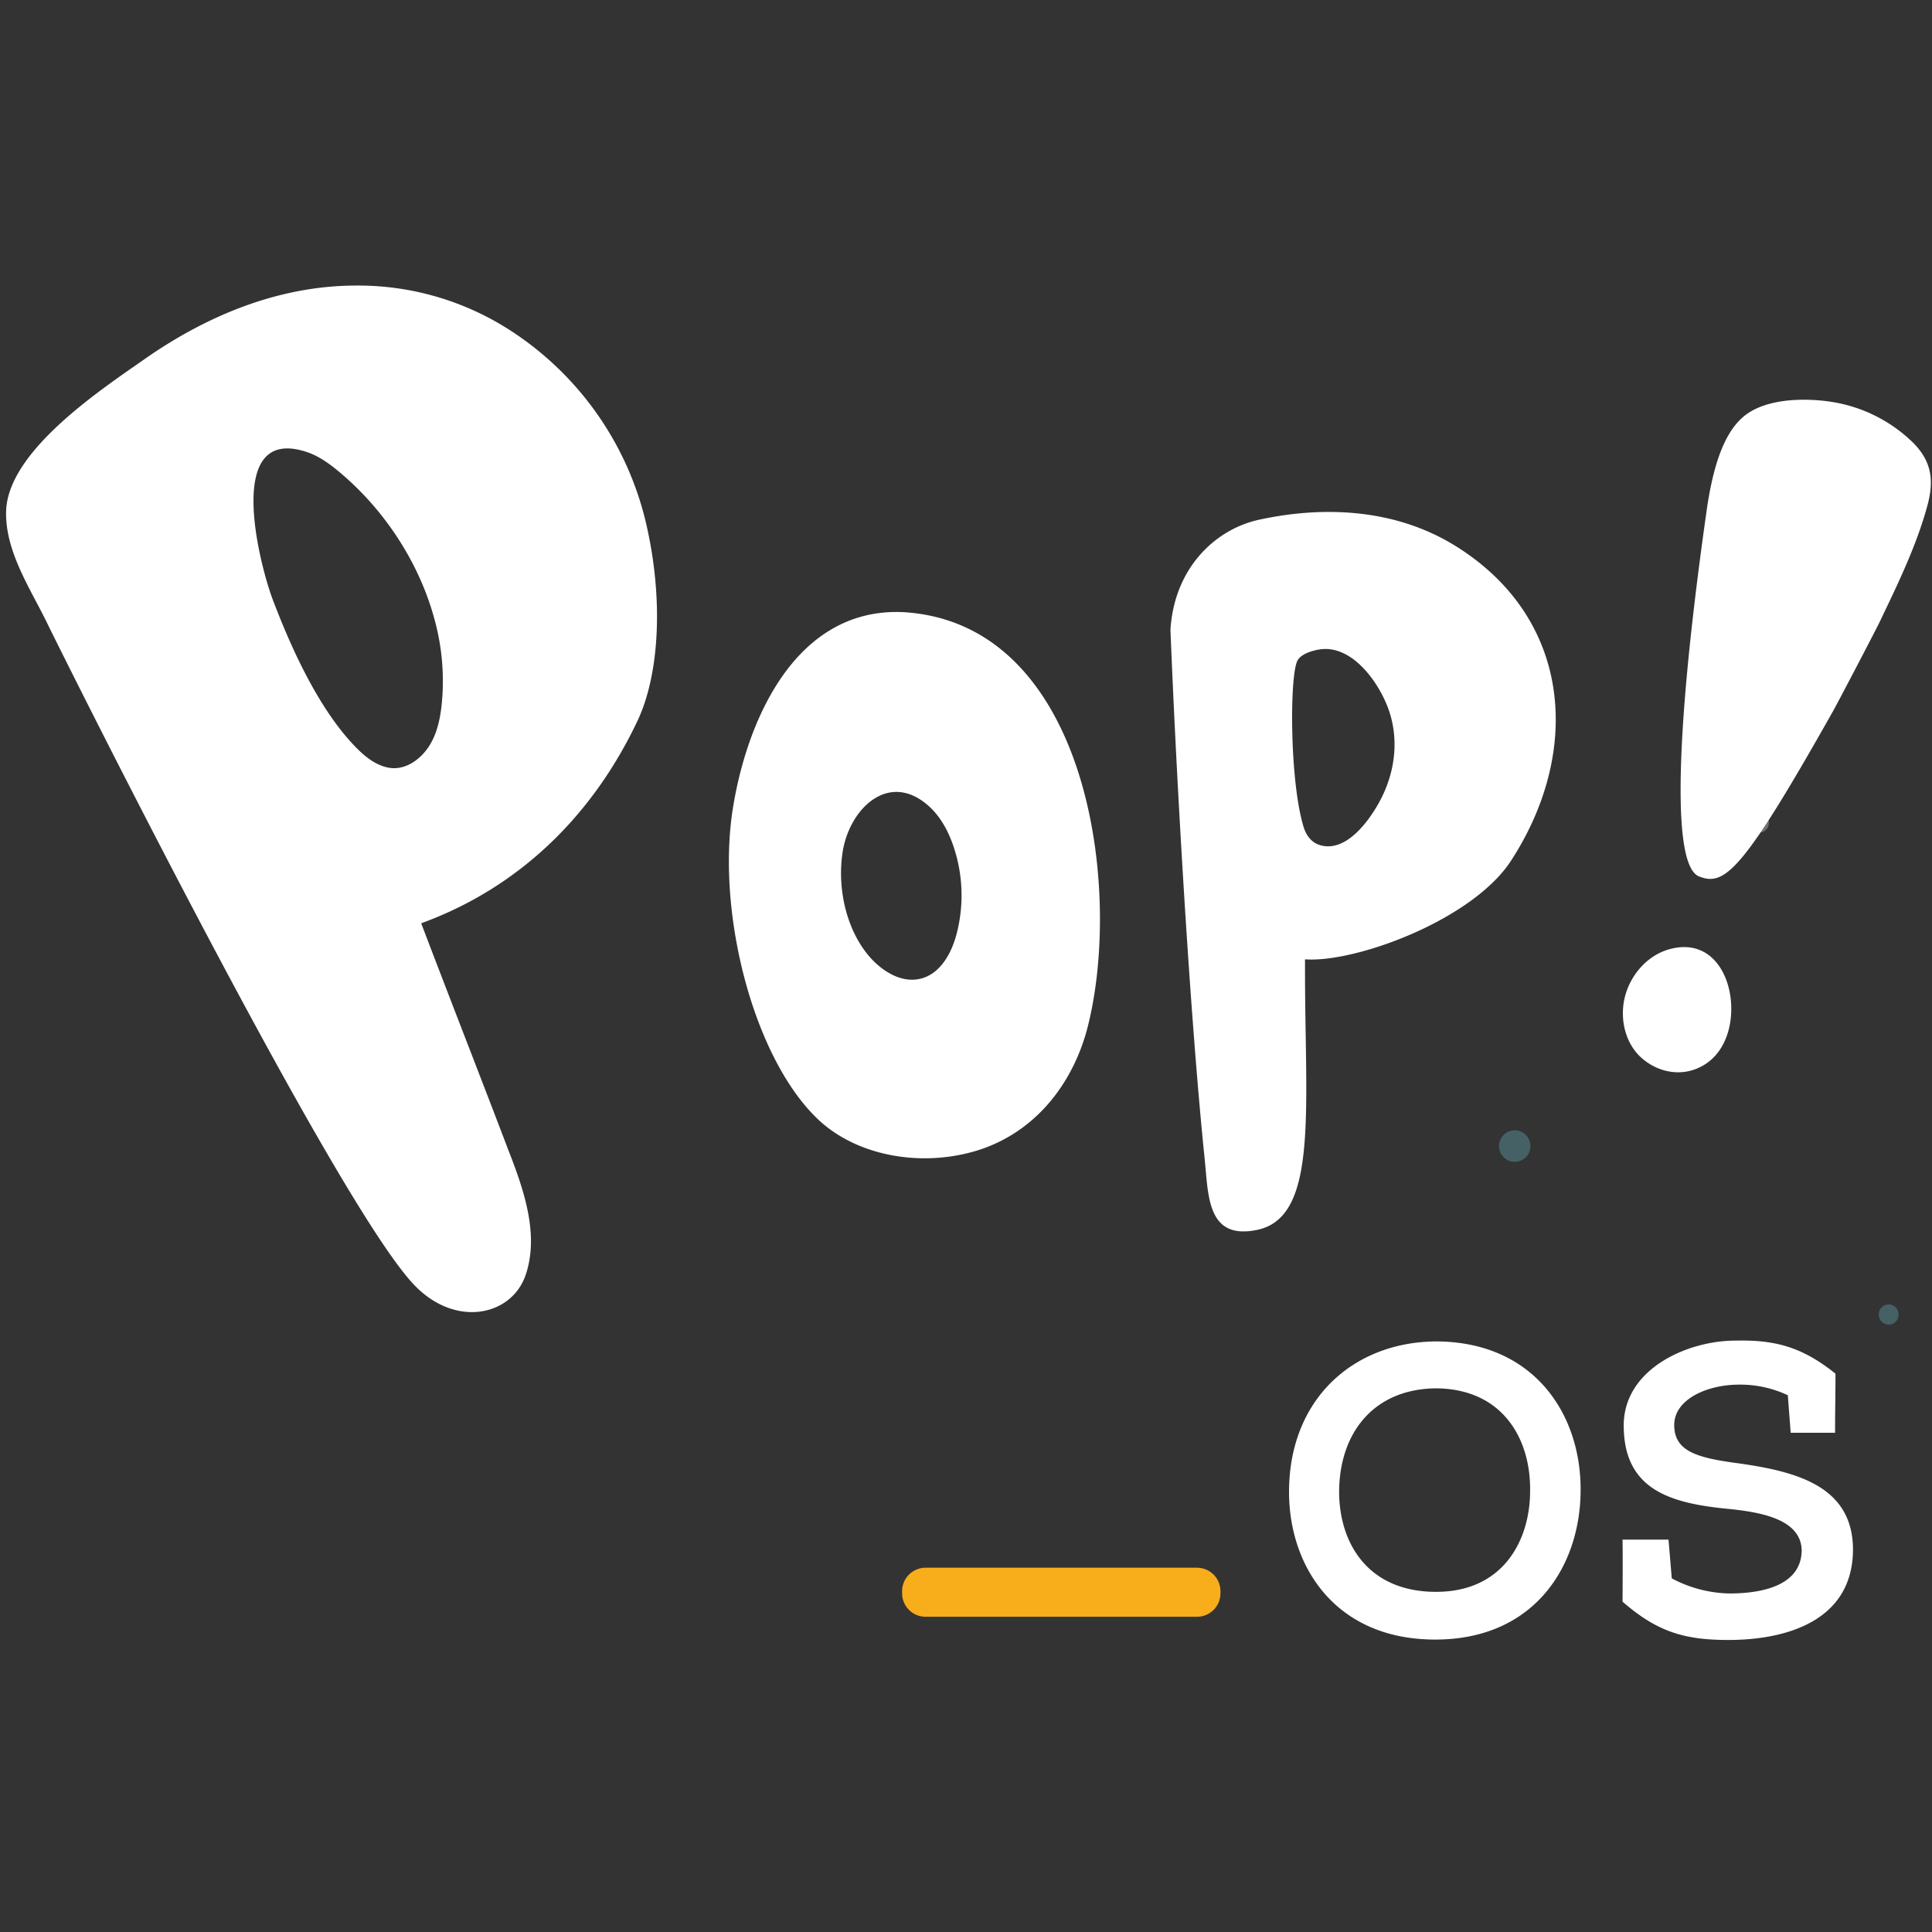 <svg xmlns="http://www.w3.org/2000/svg" width="318" height="318" fill="none"><rect width="100%" height="100%" fill="#333333" stroke="none"/><path fill="#fff" d="M284.588 169.279c-.587 2.419-1.852 4.589-3.995 5.939-3.354 2.113-7.461 1.495-10.381-1.073-2.726-2.399-3.641-6.463-2.776-9.996.898-3.663 3.703-6.903 7.333-7.909 8.04-2.227 11.382 6.576 9.819 13.039ZM279.649 144.253c-4.981-1.996-3.289-28.335 1.272-60.31 1.272-8.92 3.48-13.15 5.975-15.304 3.547-3.066 9.999-3.178 14.39-2.52a24.579 24.579 0 0 1 13.482 6.632c3.204 3.136 3.597 6.331 2.467 10.493-1.803 6.635-4.902 12.967-7.861 19.147-.717 1.497-6.859 13.234-7.673 14.68-14.844 26.332-17.812 28.88-22.052 27.182ZM178.938 132.403c2.95 12.628 2.633 26.499.13 36.473-2.369 9.438-8.769 17.857-18.915 20.696-8.91 2.494-19.301.663-25.668-5.483-10.467-10.106-16.6-33.808-13.858-51.03 2.203-13.839 9.617-31.552 25.881-32.307a22.93 22.93 0 0 1 3.123.075c16.528 1.479 25.557 15.523 29.307 31.576Zm-29.961 28.75a6.05 6.05 0 0 0 2.77-.124c3.089-.889 4.866-4.142 5.692-7.254a25.165 25.165 0 0 0-.541-14.591c-.827-2.387-2.052-4.689-3.908-6.398-6.592-6.07-13.16.255-14.289 7.409-.884 5.599.393 12.114 3.884 16.624 1.599 2.065 3.919 3.887 6.392 4.334ZM214.799 159.175c-.032 23.304 2.306 41.16-7.884 43.261-8.26 1.704-8.005-5.613-8.637-11.74-2.445-23.758-4.689-63.209-5.626-87.079.671-10.27 7.491-16.535 14.607-18.078 10.953-2.374 22.643-1.702 32.36 4.354 19.187 11.958 20.731 33.891 9.082 51.788-6.364 9.775-25.641 16.833-33.903 16.22l.001 1.274Zm2.443-52.285c-1.206.18-3.161.74-3.716 1.911-1.303 2.748-1.225 20.143 1.08 27.435.38 1.203 1.199 2.334 2.382 2.77 4.361 1.607 8.26-3.747 10.032-6.978 2.47-4.504 3.282-9.786 1.708-14.738-1.453-4.57-6.009-11.219-11.486-10.4ZM105.007 118.481c-7.2 15.318-19.155 27.471-35.68 33.488 4.738 12.46 9.573 24.783 14.312 37.243 2.637 6.719 5.145 14.065 2.86 20.709-2.38 6.782-11.692 8.668-18.457 1.438-13.035-13.93-57.051-102.155-60.273-108.781C5.001 96.885.859 90.79 1.004 84.215c.219-9.907 15.456-19.972 22.781-25.098 10.237-7.165 22.057-12.072 34.69-12.114a46.092 46.092 0 0 1 25.74 7.528 51.85 51.85 0 0 1 22.335 32.533c2.566 11.725 2.013 23.71-1.543 31.416v.001Zm-33.55-16.757c-2.576-9.383-8.38-18.036-15.692-24.11-1.598-1.328-3.319-2.571-5.291-3.221-13.712-4.518-7.77 18.54-5.551 24.377 3.096 8.147 7.786 18.479 14.056 24.636 1.372 1.348 2.99 2.55 4.874 2.931 2.858.579 5.493-1.403 6.915-3.751 1.18-1.95 1.668-4.242 1.92-6.505a38.268 38.268 0 0 0-1.231-14.357ZM260.161 245.431c-.068 12.218-7.506 24.435-23.928 24.435s-24.062-12.016-24.062-24.3c0-15.306 10.657-24.771 24.397-24.771 15.952.135 23.726 12.016 23.593 24.636Zm-23.593-16.916c-10.322 0-16.086 7.181-16.153 16.984 0 8.525 4.759 16.513 15.952 16.513s15.482-8.659 15.482-16.581c.134-8.256-4.22-16.714-15.281-16.916ZM267.059 263.621c0 1.813.067-8.592 0-10.203h7.574l.536 6.377a21.019 21.019 0 0 0 9.45 2.484c5.832 0 11.931-1.477 11.931-7.182-.201-5.168-6.971-6.243-12.467-6.779-9.316-.94-16.823-3.223-16.823-13.695 0-9.33 10.525-13.963 18.366-13.963 6.301-.134 10.791.873 16.488 5.437 0 3.76-.067 5.975-.067 9.734h-7.307l-.469-6.176a18.336 18.336 0 0 0-8.311-1.745c-5.027.067-10.389 2.417-10.389 6.645 0 4.163 3.486 5.304 9.652 6.177 10.053 1.344 19.772 3.625 19.772 14.365-.067 11.748-11.059 14.835-20.51 14.835-7.239.001-11.729-1.341-17.426-6.311Z"/><path fill="#F8AD1A" d="M197.024 258.042h-44.681a3.861 3.861 0 0 0-3.858 3.864v.345a3.861 3.861 0 0 0 3.858 3.864h44.681a3.86 3.86 0 0 0 3.858-3.864v-.345a3.86 3.86 0 0 0-3.858-3.864Z"/><g opacity=".6" style="mix-blend-mode:screen"><g opacity=".5" style="mix-blend-mode:screen"><path fill="#fff" d="M289.532 137.053c.897 0 1.623-.728 1.623-1.626a1.624 1.624 0 1 0-3.247 0c0 .898.727 1.626 1.624 1.626Z"/></g><g opacity=".5" style="mix-blend-mode:screen"><path fill="#6FCBDC" d="M249.323 191.235a2.59 2.59 0 0 0 2.589-2.592 2.591 2.591 0 0 0-2.589-2.593 2.591 2.591 0 0 0-2.589 2.593 2.59 2.59 0 0 0 2.589 2.592Z"/></g><g opacity=".5" style="mix-blend-mode:screen"><path fill="#6FCBDC" d="M310.87 218.027c.897 0 1.624-.728 1.624-1.626a1.625 1.625 0 1 0-3.247 0c0 .898.727 1.626 1.623 1.626Z"/></g></g></svg>